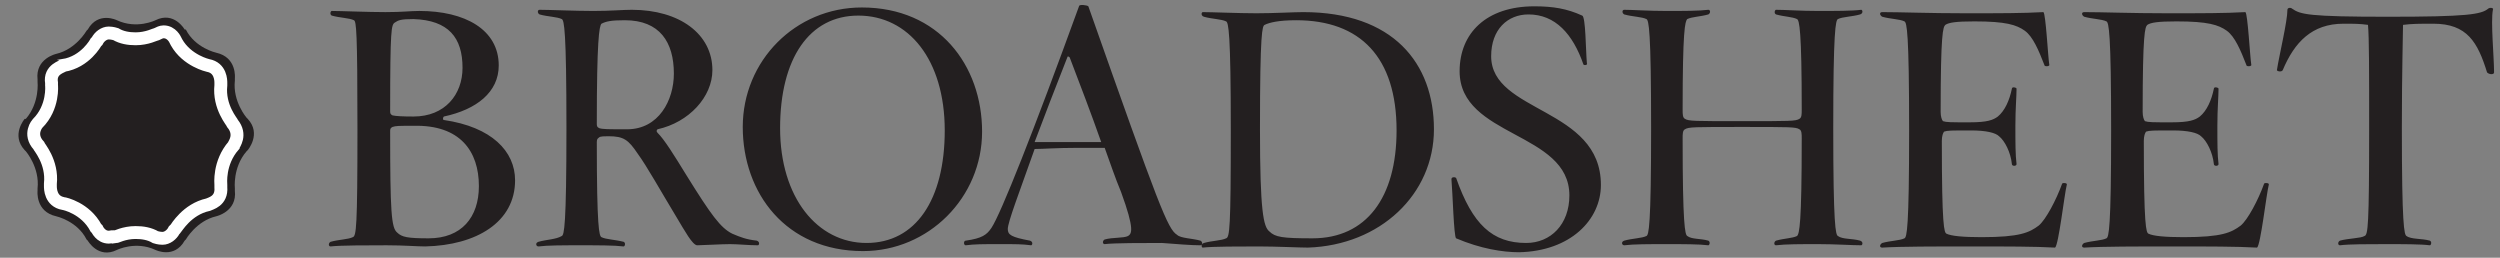 <svg width="97" height="10" viewBox="0 0 97 10" fill="none" xmlns="http://www.w3.org/2000/svg">
<rect x="0" y="0" width="97" height="10" fill="#808080" stroke="none"/>
<g clip-path="url(#clip0_1_339)">
<path d="M96.77 2.81C96.77 2.225 96.634 0.83 96.725 0.38C96.77 0.29 96.589 0.29 96.544 0.335C96.272 0.56 95.728 0.65 92.648 0.65C89.567 0.65 89.25 0.56 88.933 0.335C88.888 0.29 88.752 0.29 88.752 0.38C88.752 0.83 88.435 2.135 88.344 2.72C88.344 2.765 88.525 2.81 88.571 2.72C89.024 1.64 89.703 0.92 90.926 0.92C91.334 0.92 91.561 0.92 91.878 0.965C91.923 1.46 91.923 2.72 91.923 4.971C91.923 8.797 91.878 9.112 91.742 9.157C91.606 9.247 91.108 9.247 90.79 9.337C90.7 9.382 90.7 9.517 90.79 9.517C91.153 9.472 91.878 9.472 92.557 9.472C93.237 9.472 93.916 9.472 94.279 9.517C94.324 9.517 94.369 9.382 94.279 9.337C93.962 9.247 93.554 9.292 93.373 9.157C93.282 9.112 93.192 8.752 93.192 4.971C93.192 2.675 93.237 1.415 93.237 0.965C93.599 0.92 93.871 0.92 94.415 0.92C95.728 0.92 96.136 1.64 96.498 2.81C96.589 2.901 96.77 2.901 96.77 2.81ZM88.027 7.176C88.072 7.086 87.846 7.086 87.846 7.131C87.619 7.762 87.212 8.527 86.94 8.752C86.578 9.022 86.215 9.202 84.72 9.202C83.995 9.202 83.542 9.157 83.361 9.067C83.27 9.022 83.18 8.797 83.18 5.466C83.18 5.286 83.225 5.151 83.27 5.106C83.406 5.061 83.542 5.061 84.312 5.061C84.901 5.061 85.264 5.151 85.4 5.286C85.626 5.466 85.853 5.916 85.898 6.366C85.898 6.456 86.079 6.456 86.079 6.366C86.034 6.006 86.034 5.556 86.034 4.881C86.034 4.206 86.079 3.756 86.079 3.441C86.079 3.396 85.898 3.351 85.898 3.441C85.807 3.891 85.626 4.296 85.354 4.521C85.173 4.656 84.947 4.746 84.267 4.746C83.497 4.746 83.361 4.746 83.225 4.701C83.18 4.656 83.135 4.521 83.135 4.341C83.135 1.28 83.225 1.055 83.316 0.965C83.452 0.875 83.724 0.83 84.448 0.83C85.671 0.83 86.079 0.965 86.396 1.19C86.713 1.415 86.94 1.955 87.166 2.54C87.166 2.585 87.393 2.585 87.348 2.495C87.302 2.225 87.212 0.515 87.121 0.47C86.306 0.515 85.49 0.515 84.086 0.515C82.682 0.515 81.594 0.47 80.87 0.47C80.734 0.47 80.779 0.605 80.87 0.65C81.187 0.74 81.549 0.74 81.73 0.83C81.821 0.875 81.912 1.235 81.912 5.061C81.912 8.887 81.821 9.202 81.73 9.247C81.549 9.337 81.187 9.337 80.87 9.427C80.779 9.472 80.734 9.607 80.87 9.607C81.594 9.562 82.908 9.562 84.312 9.562C85.717 9.562 86.759 9.562 87.574 9.607C87.71 9.517 87.936 7.537 88.027 7.176ZM80.19 7.176C80.235 7.086 80.009 7.086 80.009 7.131C79.782 7.762 79.375 8.527 79.103 8.752C78.74 9.022 78.378 9.202 76.883 9.202C76.158 9.202 75.705 9.157 75.524 9.067C75.433 9.022 75.343 8.797 75.343 5.466C75.343 5.286 75.388 5.151 75.433 5.106C75.569 5.061 75.705 5.061 76.475 5.061C77.064 5.061 77.427 5.151 77.563 5.286C77.789 5.466 78.016 5.916 78.061 6.366C78.061 6.456 78.242 6.456 78.242 6.366C78.197 6.006 78.197 5.556 78.197 4.881C78.197 4.206 78.242 3.756 78.242 3.441C78.242 3.396 78.061 3.351 78.061 3.441C77.97 3.891 77.789 4.296 77.517 4.521C77.336 4.656 77.11 4.746 76.43 4.746C75.66 4.746 75.524 4.746 75.388 4.701C75.343 4.656 75.297 4.521 75.297 4.341C75.297 1.28 75.388 1.055 75.479 0.965C75.615 0.875 75.886 0.83 76.611 0.83C77.834 0.83 78.242 0.965 78.559 1.19C78.876 1.415 79.103 1.955 79.329 2.54C79.329 2.585 79.556 2.585 79.51 2.495C79.465 2.225 79.375 0.515 79.284 0.47C78.469 0.515 77.653 0.515 76.249 0.515C74.844 0.515 73.757 0.47 73.032 0.47C72.897 0.47 72.942 0.605 73.032 0.65C73.35 0.74 73.712 0.74 73.893 0.83C73.984 0.875 74.074 1.235 74.074 5.061C74.074 8.887 73.984 9.202 73.893 9.247C73.712 9.337 73.35 9.337 73.032 9.427C72.942 9.472 72.897 9.607 73.032 9.607C73.757 9.562 75.071 9.562 76.475 9.562C77.88 9.562 78.922 9.562 79.737 9.607C79.873 9.517 80.099 7.537 80.19 7.176ZM72.217 9.517C72.262 9.517 72.308 9.382 72.172 9.337C71.855 9.247 71.492 9.292 71.311 9.157C71.221 9.112 71.13 8.752 71.13 4.971C71.13 1.19 71.221 0.785 71.311 0.74C71.492 0.65 71.855 0.65 72.172 0.56C72.308 0.515 72.262 0.38 72.217 0.38C71.855 0.425 71.221 0.425 70.541 0.425C69.861 0.425 69.272 0.38 68.91 0.38C68.865 0.38 68.82 0.515 68.91 0.56C69.227 0.65 69.544 0.65 69.725 0.74C69.816 0.785 69.907 1.19 69.907 4.251C69.907 4.431 69.907 4.566 69.816 4.611C69.68 4.701 69.454 4.701 67.596 4.701C65.739 4.701 65.513 4.701 65.377 4.611C65.286 4.566 65.286 4.431 65.286 4.251C65.286 1.19 65.377 0.83 65.467 0.74C65.648 0.65 65.966 0.65 66.283 0.56C66.373 0.515 66.373 0.38 66.283 0.38C65.92 0.425 65.331 0.425 64.652 0.425C63.972 0.425 63.338 0.38 63.021 0.38C62.93 0.38 62.93 0.515 63.021 0.56C63.338 0.65 63.7 0.65 63.882 0.74C63.972 0.785 64.063 1.145 64.063 4.971C64.063 8.797 63.972 9.112 63.882 9.157C63.7 9.247 63.338 9.247 63.021 9.337C62.885 9.382 62.93 9.517 63.021 9.517C63.383 9.472 63.972 9.472 64.652 9.472C65.331 9.472 65.92 9.472 66.283 9.517C66.328 9.517 66.373 9.382 66.283 9.337C65.966 9.247 65.648 9.292 65.467 9.157C65.377 9.112 65.286 8.707 65.286 5.376C65.286 5.196 65.286 5.061 65.377 5.016C65.513 4.926 65.739 4.926 67.596 4.926C69.454 4.926 69.68 4.926 69.816 5.016C69.907 5.061 69.907 5.196 69.907 5.376C69.907 8.707 69.816 9.067 69.725 9.157C69.544 9.247 69.227 9.247 68.91 9.337C68.82 9.382 68.82 9.517 68.91 9.517C69.272 9.472 69.861 9.472 70.541 9.472C71.221 9.472 71.855 9.517 72.217 9.517ZM62.115 7.176C62.115 4.161 57.857 4.386 57.857 2.18C57.857 1.145 58.491 0.56 59.306 0.56C60.348 0.56 61.028 1.325 61.435 2.495C61.435 2.54 61.617 2.54 61.571 2.45C61.526 1.955 61.526 0.65 61.39 0.605C60.801 0.335 60.258 0.245 59.533 0.245C57.675 0.245 56.633 1.28 56.633 2.765C56.633 5.331 60.892 5.106 60.892 7.582C60.892 8.707 60.167 9.427 59.216 9.427C57.902 9.427 57.132 8.707 56.498 6.906C56.452 6.861 56.316 6.861 56.316 6.951C56.362 7.447 56.407 9.202 56.498 9.247C57.449 9.652 58.31 9.787 58.944 9.787C60.937 9.742 62.115 8.527 62.115 7.176ZM54.187 5.061C54.187 7.672 53.009 9.247 50.926 9.247C49.748 9.247 49.476 9.202 49.249 8.977C49.023 8.797 48.887 8.212 48.887 5.016C48.887 1.19 48.978 1.01 49.068 0.965C49.249 0.875 49.612 0.785 50.291 0.785C52.783 0.785 54.187 2.225 54.187 5.061ZM55.637 5.016C55.637 2.45 54.051 0.47 50.563 0.47C50.201 0.47 49.431 0.515 48.751 0.515C48.072 0.515 47.03 0.47 46.667 0.47C46.622 0.47 46.577 0.605 46.713 0.65C47.03 0.74 47.392 0.74 47.573 0.83C47.664 0.875 47.755 1.235 47.755 5.061C47.755 8.887 47.709 9.202 47.573 9.247C47.392 9.337 47.03 9.337 46.713 9.427C46.577 9.472 46.622 9.607 46.667 9.607C47.03 9.562 48.162 9.562 48.842 9.562C49.521 9.562 50.427 9.607 50.744 9.607C53.553 9.517 55.637 7.537 55.637 5.016ZM42.726 5.511H40.144C40.552 4.431 40.914 3.486 41.412 2.225C41.412 2.18 41.458 2.18 41.503 2.225C41.865 3.171 42.364 4.476 42.726 5.511ZM46.577 9.517C46.667 9.517 46.667 9.382 46.577 9.337C46.26 9.247 45.807 9.247 45.671 9.112C45.308 8.887 44.991 8.077 42.228 0.245C42.182 0.2 41.865 0.155 41.865 0.245C40.099 5.106 38.83 8.302 38.468 8.842C38.287 9.112 38.105 9.247 37.471 9.337C37.381 9.337 37.381 9.517 37.471 9.517C37.834 9.472 38.105 9.472 38.785 9.472C39.464 9.472 39.646 9.472 40.008 9.517C40.053 9.517 40.099 9.382 39.963 9.337C39.238 9.202 39.102 9.112 39.102 8.887C39.102 8.617 39.555 7.447 40.144 5.781C40.461 5.781 40.959 5.736 41.865 5.736H42.862C43.089 6.366 43.27 6.906 43.496 7.447C44.04 8.932 43.904 9.067 43.768 9.157C43.587 9.247 43.179 9.202 42.862 9.292C42.771 9.337 42.771 9.472 42.862 9.472C43.224 9.427 44.357 9.427 45.082 9.427C45.671 9.472 46.214 9.517 46.577 9.517ZM36.656 5.061C36.656 7.762 35.523 9.427 33.621 9.427C31.718 9.427 30.268 7.672 30.268 4.971C30.268 2.27 31.401 0.605 33.303 0.605C35.251 0.605 36.656 2.315 36.656 5.061ZM38.105 5.106C38.105 2.54 36.429 0.29 33.439 0.29C30.857 0.29 28.819 2.36 28.819 4.926C28.819 7.492 30.495 9.742 33.485 9.742C36.022 9.742 38.105 7.672 38.105 5.106ZM26.146 2.856C26.146 3.891 25.557 5.016 24.334 5.016C23.564 5.016 23.383 5.016 23.247 4.971C23.156 4.926 23.156 4.881 23.156 4.791C23.156 1.595 23.247 1.01 23.337 0.92C23.518 0.83 23.7 0.785 24.243 0.785C25.602 0.785 26.146 1.64 26.146 2.856ZM29.408 9.517C29.453 9.517 29.498 9.382 29.362 9.337C28.955 9.292 28.728 9.202 28.411 9.067C27.958 8.842 27.596 8.347 26.644 6.816C26.146 6.006 25.784 5.421 25.512 5.151C25.466 5.106 25.466 5.061 25.512 5.016C26.735 4.746 27.641 3.756 27.641 2.72C27.641 1.325 26.372 0.38 24.515 0.38C24.153 0.38 23.7 0.425 23.02 0.425C22.341 0.425 21.299 0.38 20.936 0.38C20.846 0.38 20.846 0.515 20.936 0.56C21.253 0.65 21.616 0.65 21.797 0.74C21.888 0.785 21.978 1.145 21.978 4.971C21.978 8.797 21.888 9.112 21.797 9.157C21.57 9.292 21.208 9.292 20.891 9.382C20.755 9.427 20.8 9.562 20.891 9.562C21.253 9.517 21.842 9.517 22.522 9.517C23.201 9.517 23.836 9.517 24.198 9.562C24.243 9.562 24.289 9.427 24.198 9.382C23.836 9.292 23.518 9.292 23.337 9.202C23.247 9.157 23.156 8.842 23.156 5.511C23.156 5.376 23.201 5.376 23.247 5.331C23.292 5.286 23.473 5.286 23.609 5.286C24.198 5.286 24.379 5.421 24.742 5.961C25.104 6.456 25.602 7.357 26.282 8.482C26.554 8.932 26.871 9.517 27.052 9.517C27.233 9.517 28.003 9.472 28.32 9.472C28.637 9.472 29.045 9.517 29.408 9.517ZM18.581 7.221C18.581 8.437 17.901 9.247 16.633 9.247C15.817 9.247 15.591 9.202 15.41 9.022C15.183 8.842 15.138 8.212 15.138 5.106C15.138 5.016 15.138 4.971 15.228 4.926C15.364 4.881 15.455 4.881 16.044 4.881C17.856 4.836 18.581 5.871 18.581 7.221ZM17.946 2.63C17.946 3.666 17.267 4.521 16.044 4.521C15.621 4.521 15.349 4.506 15.228 4.476C15.138 4.431 15.138 4.386 15.138 4.296C15.138 1.1 15.183 0.965 15.319 0.875C15.455 0.785 15.546 0.74 16.044 0.74C17.403 0.785 17.946 1.46 17.946 2.63ZM19.985 6.996C19.985 5.871 19.079 4.926 17.222 4.656C17.176 4.656 17.176 4.566 17.222 4.521C18.49 4.251 19.351 3.576 19.351 2.54C19.351 1.145 18.037 0.425 16.27 0.425C15.908 0.425 15.636 0.47 14.957 0.47C14.277 0.47 13.235 0.425 12.873 0.425C12.827 0.425 12.782 0.56 12.873 0.605C13.19 0.695 13.552 0.695 13.733 0.785C13.824 0.83 13.869 1.19 13.869 5.016C13.869 8.842 13.824 9.157 13.688 9.202C13.507 9.292 13.145 9.292 12.827 9.382C12.737 9.427 12.737 9.562 12.827 9.562C13.19 9.517 14.322 9.517 15.002 9.517C15.681 9.517 16.18 9.562 16.497 9.562C18.49 9.517 19.985 8.617 19.985 6.996Z" fill="#231F20"></path>
<path d="M7.165 1.145C7.165 1.145 6.757 0.425 6.032 0.785C6.032 0.785 5.307 1.145 4.537 0.785C4.537 0.785 3.812 0.425 3.405 1.145L3.359 1.19C3.359 1.19 2.952 1.91 2.182 2.09C2.182 2.09 1.366 2.27 1.457 3.081V3.171C1.457 3.171 1.547 3.981 1.004 4.611H0.958C0.958 4.611 0.415 5.241 0.958 5.826L1.004 5.871C1.004 5.871 1.547 6.501 1.457 7.312V7.402C1.457 7.402 1.366 8.212 2.182 8.392C2.182 8.392 2.997 8.572 3.359 9.292L3.405 9.337C3.405 9.337 3.812 10.057 4.537 9.697C4.537 9.697 5.262 9.337 6.032 9.697C6.032 9.697 6.757 10.057 7.165 9.337L7.21 9.292C7.21 9.292 7.618 8.572 8.388 8.392C8.388 8.392 9.203 8.212 9.113 7.402V7.312C9.113 7.312 9.022 6.501 9.566 5.871L9.611 5.826C9.611 5.826 10.155 5.196 9.611 4.611L9.566 4.566C9.566 4.566 9.022 3.936 9.113 3.126V3.036C9.113 3.036 9.203 2.225 8.388 2.045C8.388 2.045 7.572 1.865 7.21 1.145H7.165Z" fill="#231F20"></path>
<path d="M4.22 9.202C3.903 9.202 3.767 8.887 3.767 8.887L3.722 8.842C3.314 8.077 2.499 7.897 2.453 7.897C1.955 7.807 1.955 7.312 1.955 7.222V7.132C2.046 6.276 1.502 5.691 1.502 5.646C1.094 5.196 1.457 4.791 1.457 4.791C2.091 4.161 2 3.306 2 3.306V3.216C1.91 2.675 2.453 2.585 2.453 2.54C3.314 2.405 3.722 1.64 3.722 1.64L3.767 1.595C3.858 1.415 4.039 1.28 4.22 1.28C4.356 1.28 4.492 1.325 4.492 1.325C4.719 1.46 4.99 1.505 5.262 1.505C5.715 1.505 6.032 1.325 6.078 1.325C6.168 1.28 6.259 1.235 6.349 1.235C6.666 1.235 6.802 1.55 6.802 1.55L6.848 1.64C7.255 2.36 8.071 2.54 8.071 2.54C8.569 2.63 8.569 3.126 8.569 3.216V3.306C8.479 4.161 9.022 4.746 9.022 4.791C9.385 5.241 9.067 5.601 9.067 5.646C8.479 6.321 8.569 7.132 8.569 7.177V7.267C8.614 7.807 8.161 7.897 8.071 7.942C7.255 8.122 6.848 8.842 6.802 8.887L6.757 8.932C6.666 9.112 6.485 9.247 6.304 9.247C6.168 9.247 6.032 9.202 6.032 9.202C5.806 9.067 5.534 9.022 5.262 9.022C4.809 9.022 4.492 9.202 4.447 9.202C4.401 9.157 4.311 9.202 4.22 9.202Z" stroke="white" stroke-width="0.5"></path>
</g>
<defs>
<clipPath id="clip0_1_339">
<rect width="96.052" height="9.605" fill="white" transform="translate(0.718 0.191)"></rect>
</clipPath>
</defs>
</svg>

